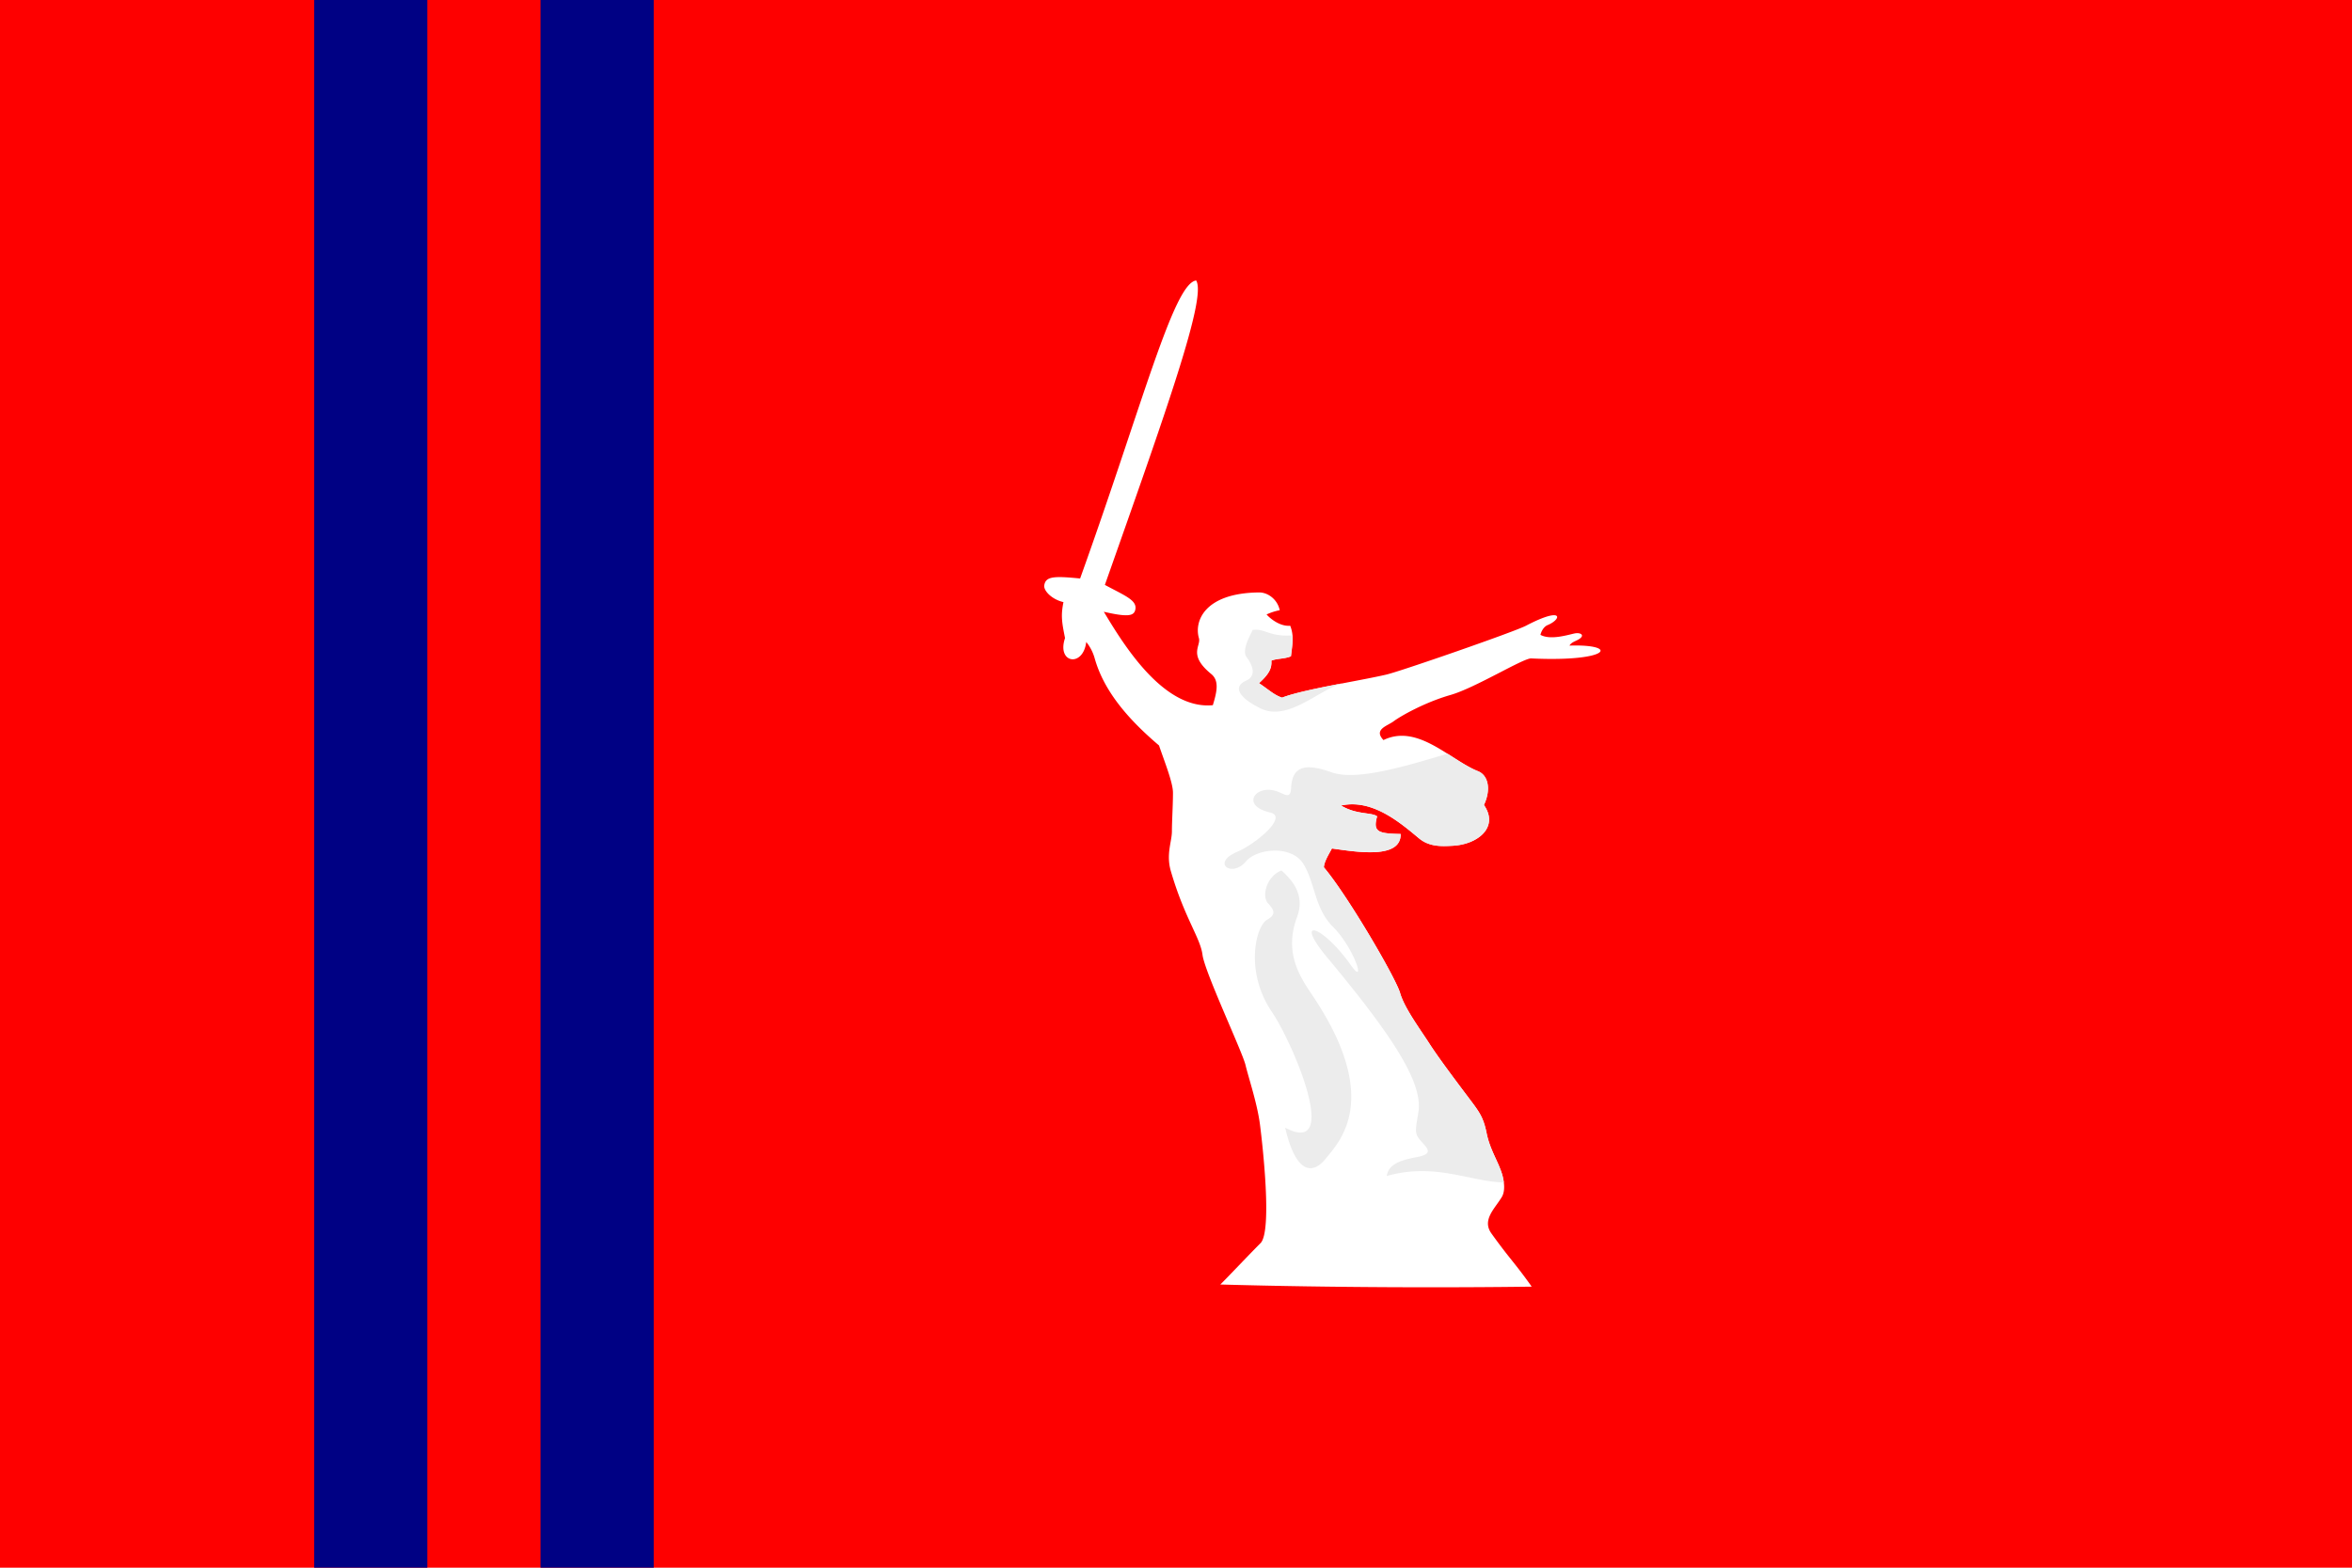 <svg id="Layer_3" data-name="Layer 3" xmlns="http://www.w3.org/2000/svg" xmlns:xlink="http://www.w3.org/1999/xlink" viewBox="0 0 1500 1000"><defs><style>.cls-1{fill:none;}.cls-2{clip-path:url(#clip-path);}.cls-3{fill:#fe0000;}.cls-4{fill:#fff;}.cls-5{fill:#ececec;}.cls-6{fill:#000184;}</style><clipPath id="clip-path"><path class="cls-1" d="M2801.39-2.22H1795.82V1002.22H3304.18V-2.22ZM9749.18,2611.43l157.07,316.48,349.75,50-252.46,247.16,60.49,348.06L9751,3409.5l-312.34,165.07,58.94-348.36L9244,2980.14l349.52-51.56ZM1138.28,3944.62h-775a63,63,0,0,0-63,63v798.45a47,47,0,0,0,47,47h804a50,50,0,0,0,50-49.95V4007.63A63,63,0,0,0,1138.28,3944.62Zm2911.55-757.9c75.1,169.86,185.93,296.89,300.17,345.65,114.24-48.76,225.07-175.79,300.17-345.65,70.43-159.29,95.6-327.31,69-450-106.49-46.16-234.51-71.13-369.15-71.13s-262.66,25-369.15,71.13C3954.23,2859.41,3979.4,3027.43,4049.83,3186.72ZM365.17,2749.5c.77,457.06,17.61,675.85,384.83,778.57,366.51-102.52,384-320.64,384.83-775.89C1025.47,2699.63,890.07,2671,747.11,2671,606.63,2671,473.51,2698.69,365.17,2749.5Zm2508.09-13c-98.86-36.86-213.41-56.68-333.23-56.68-112,0-219.34,17.31-313.62,49.65,96.18,128.37,58.12,257.93,24,373.85-28.78,97.79-56,190.16-2.17,270.14,52.79,78.48,160.67,107,247.35,129.86,20.21,5.34,39.38,10.46,56.8,15.84,17.43-5.38,36.6-10.5,56.81-15.84,86.68-22.89,194.55-51.38,247.34-129.86,53.81-80,26.62-172.35-2.17-270.14C2820.87,2989.51,2783.61,2862.57,2873.26,2736.5Zm3190.48,2623v385.3h257.31v-385.3ZM4489.45,5808.88v-479h-278.9v479Zm69.64-1778.59c-59.85-26.91-132.53-41.51-209.09-41.51s-149.24,14.6-209.09,41.51a154.32,154.32,0,0,1-105.47,106.36c.06,399.13,4.57,587,314.56,673.75,310-86.71,314.5-274.62,314.56-673.75A154.3,154.3,0,0,1,4559.09,4030.29Zm-1529.82-64.83h-54.22c-92.58,55-177.12,61.65-245.23,49.81-55.25-9.71-99.77-31.57-129.13-49.81H2496.51c-44.44,25.58-86.9,40.57-126.36,48.23-124.24,24.15-219.35-24.55-256.44-48.23h-42.39C2045.51,4342.34,2175,4567.84,2288,4690.65a758.26,758.26,0,0,0,82.17,77c60.45,48.62,114.76,76.71,146.17,90.61,16.42,7.34,26.52,10.73,27.94,11.2l5.76,1.9,5.61-2.45c7.73-3.47,15.39-7,22.81-10.65a751.4,751.4,0,0,0,151.38-96.45c158.41-130.16,232.6-303,267.33-440.34C3041,4147.79,3032.19,3999.88,3029.27,3965.46Zm3120.73,18c-43.78,57.24-177.67,104.37-286,104.37a309.66,309.66,0,0,1-46.74-3.36c-31,113.22-9.12,275.27,58.64,428.5C5944.49,4668,6045.69,4784,6150,4828.55,6254.31,4784,6355.51,4668,6424.09,4513c67.75-153.23,89.59-315.28,58.63-428.5a309.75,309.75,0,0,1-46.74,3.36C6327.66,4087.81,6193.78,4040.68,6150,3983.44ZM9993.38,5359.59V5837a289,289,0,0,1-8.65,71.69,232.36,232.36,0,0,1-34.23,75.52,221.61,221.61,0,0,1-53.1,53.62,241.3,241.3,0,0,1-71,34.59,264.67,264.67,0,0,1-76.44,11.17c-51.62,0-102.32-15.1-142.75-42.53a224.18,224.18,0,0,1-39.49-34.05,221.25,221.25,0,0,1-32.44-46.06,240.85,240.85,0,0,1-21.62-58.74,292.45,292.45,0,0,1-7.08-65.21V5359.59Zm-2288.09,52.46V5981.3a254.17,254.17,0,0,1,45.18,3.93,263.4,263.4,0,0,1,41.35,11c10.89,3.82,22.09,8.45,35.23,14.54,7.53,3.5,14.82,7.06,21.87,10.5l9.24,4.49c29,14,57.86,26.62,91.84,26.62a148.25,148.25,0,0,0,48.07-8.31c15.36-5.19,30.21-12.38,45.33-19.92l4.48-2.23.05,0c12.85-6.41,26.13-13.05,40.55-19.05a277.88,277.88,0,0,1,54.69-16.76,269.21,269.21,0,0,1,51.54-4.78V5412.05Zm-4941-29.3v420.3a254.17,254.17,0,0,1-7.62,63.12,204.79,204.79,0,0,1-30.13,66.49,195,195,0,0,1-46.76,47.21,212.49,212.49,0,0,1-62.48,30.46,233.13,233.13,0,0,1-67.3,9.83c-45.45,0-90.09-13.3-125.69-37.44a197.87,197.87,0,0,1-34.77-30,194.74,194.74,0,0,1-28.56-40.56,211.56,211.56,0,0,1-19-51.72,257.26,257.26,0,0,1-6.24-57.41v-420.3Zm-2259-2.92v569.25a254.17,254.17,0,0,1,45.18,3.94,262.32,262.32,0,0,1,41.35,11c10.89,3.81,22.09,8.44,35.23,14.54,7.53,3.5,14.82,7.06,21.87,10.5l9.24,4.48c29,14,57.86,26.63,91.84,26.63a148.27,148.27,0,0,0,48.07-8.32c15.36-5.18,30.21-12.37,45.33-19.91l4.48-2.23,0,0c12.85-6.41,26.13-13.06,40.55-19.06a277.15,277.15,0,0,1,54.69-16.75,269.2,269.2,0,0,1,51.54-4.79V5379.83ZM8467,7249.5v-499a67,67,0,0,0-67-67H7500a67,67,0,0,0-67,67v499a67,67,0,0,0,67,67h900A67,67,0,0,0,8467,7249.5Zm1800-566H9233v633h1034ZM1052,8426.83V8173.17a82.37,82.37,0,0,0-41.18-71.33L791.18,7975a82.37,82.37,0,0,0-82.36,0L489.14,8101.84A82.37,82.37,0,0,0,448,8173.17v253.66a82.37,82.37,0,0,0,41.18,71.33L708.82,8625a82.37,82.37,0,0,0,82.36,0l219.68-126.83A82.37,82.37,0,0,0,1052,8426.83Zm1800,47.55V8125.62l-302-174.38-302,174.38v348.76l302,174.38ZM4350,7969c-182.81,0-331,148.19-331,331s148.19,331,331,331,331-148.19,331-331S4532.81,7969,4350,7969Zm342-699.41V6730.41a75.41,75.41,0,0,0-75.41-75.41H4077.41a75.41,75.41,0,0,0-75.41,75.41v539.18a75.41,75.41,0,0,0,75.41,75.41h539.18A75.41,75.41,0,0,0,4692,7269.59ZM6495,6655H5805v690h690ZM918.65,6625.52H581.35A82.36,82.36,0,0,0,510,6666.7L341.37,6958.82a82.32,82.32,0,0,0,0,82.36L510,7333.3a82.36,82.36,0,0,0,71.33,41.18h337.3A82.36,82.36,0,0,0,990,7333.3l168.65-292.12a82.32,82.32,0,0,0,0-82.36L990,6666.7A82.36,82.36,0,0,0,918.65,6625.52Zm1847.56,0H2333.79L2117.59,7000l216.2,374.48h432.42L2982.41,7000Zm186.6-4695.87c2.5-5.32,7.79-34.66,9.13-43.25,3.07-19.73.35-33-3.77-53.05-1.39-6.74-3-14.39-4.51-23.27-3.93-22.61-7.88-43.07-16.4-64.58-.43-1.08-.86-2.17-1.28-3.27-1-2.59-1.95-5.18-2.86-7.78-9.49-26.92-13.1-50.45-10.74-69.93,1.83-15.11,6.77-29.71,15.08-44.62,1.58-2.84,9-13.93,13-19.89,1.06-1.6,1.92-2.88,2.37-3.62-7.49,0-17.37-.1-27.36-.83-39.38-2.88-73.14-12.81-108.89-23.33-13.76-4-28-8.24-43-12.18-33.55-8.78-49.64-12.53-78.88-15.52-19-1.93-20.84-2.91-41.13-3.64-21.84-.79-45.14-1.07-55.9-.61-7,.3-24.61,1.19-31.76,1.69-1.2.08-2.6.12-4.19.12-9.34,0-26-1.37-49.4-4.08-31-3.59-66.72-8.68-85.24-11.39-10.39-1.53-16.09-2.52-21.11-3.4-4.63-.8-8.63-1.5-15.17-2.42-14.67-2.07-23.11-5.89-23.2-5.93-1.62,0-11.49-3.84-11.6-3.88a5.07,5.07,0,0,1-3.08-1.18l-.21.1c1.46,5.44,2.86,11,4.15,16.44,4.28,18,7.74,36.67,10.3,55.36a664.84,664.84,0,0,1,5.81,88.81c0,27.24-1.39,55.19-4.31,85.45-2.57,26.63-5.95,51.79-8.93,74-1.41,10.54-2.75,20.5-3.92,30-1,8-1.77,15-2.37,21.14v.24a161.74,161.74,0,0,0,21.83,14.06,226.42,226.42,0,0,0,63.3,22.33c6.86,1.35,18.19,2.07,32.77,2.07h0c26.91,0,58.72-2.44,77.34-5.94,15.72-2.94,49.4-12.19,60.47-15.23,5.22-1.43,9.49-2.29,13.91-3.62,7.87-2.37,8.12-3.52,17.65-5.57,3.07-.66,21.2-5,24.62-5.88,14.87-3.86,18.68-3.77,33.79-5.33,22.09-2.27,42.8-3.52,58.82-3.52q3.51,0,6.78.09c23.93.61,58.48,3.42,81.71,8.29,43.82,9.2,66.61,17.74,87.1,32.63,3.1,2.25,15,11,18.82,13.93l.5,0ZM1500,0H0V1000H1500Z"/></clipPath></defs><g class="cls-2"><rect class="cls-3" width="1500" height="1000"/><path class="cls-4" d="M976.51,420c-5-.23-35.64,18.77-51.38,23.29-16.88,4.85-32.19,13.7-36.3,16.78s-13,5.14-6.51,12c14.36-6.95,28.1.67,40.89,8.75,6.75,4.27,13.23,8.66,19.39,11.12,6.35,2.52,8.59,11.32,3.77,21.57,9.7,13.94-3.55,25.08-19.85,26-7.18.4-14.95.76-21.59-4.77-11.93-9.94-29.8-25.35-49.67-20.89,9.9,6,19.41,4.18,23,6.89-2.69,9.76.29,11,15,11.26.34,16.44-28.77,11.3-43.84,9.24-2.4,4.46-4.79,8.23-5.14,12,15.08,17.82,45.9,70.56,48.64,80.15s12.67,22.94,18.84,32.53,19.18,26.71,25.34,34.94,8.9,11.64,11,21.92,6.84,17.12,9.59,25.34a33,33,0,0,1,1.39,6.15c.4,3.14.27,6.66-1.31,9.31-4.52,7.51-12.79,14.61-6.59,23.24,11.65,16.26,14.73,18.49,25.68,33.91-50.69.68-126,.68-198.65-1.37.35,0,18.16-18.84,25.69-26.37s1.37-62.34-.35-75.69-7.18-29.46-9.24-38-26-59.25-27.4-70.21-11.47-23.44-20.2-53.43c-3.15-10.77.68-18.84.68-25.34s.68-16.38.68-24.66c0-6.51-5.45-19.94-8.9-30.14-20.55-17.47-35.37-35.29-41.1-55.83a28.76,28.76,0,0,0-5.31-10.19c-2,16.44-19,13.64-13.53-2.48-2.06-10.27-2.74-14.38-1-22.94-7.46-1.72-12.73-7.29-12.25-10.65.84-5.77,6.05-6.1,22.87-4.42,39.73-110.64,59.6-188.38,74-190.09,6.85,10.62-18.83,82.54-58.21,194.18,13.2,7.1,21,9.92,19.33,16.13-1,3.64-4.67,4.54-20,1,12.8,21.37,38.17,62.6,69.52,59.6,2.74-8.9,4.07-15.7-1-19.87-15.07-12.33-6.39-17.8-7.88-22.94-3.09-10.61,3.43-28.77,38.36-29.11,5.85-.05,11.84,4.66,13.18,11.34a34.85,34.85,0,0,0-8.39,2.71c2.74,3.07,8.92,7.76,15.07,7.19a20.34,20.34,0,0,1,1.45,6.17c.34,4.24-.35,8.7-.94,13.34-4.28,1.79-8.47,1.25-12.49,2.75.34,4.45-1,8.22-7.88,14.38,6.16,4.12,9.59,7.54,14.73,9.25,7.58-3,22.85-6.11,37.79-9,10.69-2.07,21.22-4,28.64-5.73,8.79-2,81.59-27.26,89.06-31.17,24-12.59,23.11-4.28,13.88-.44-3.06,1.26-4.37,5-4.64,6.26,6.11,3.32,16,.44,21.53-.85,4.16-.95,7.47,1.25,2.37,4-2.17,1.16-4.12,1.63-5.4,3.71C1032.68,410.74,1027.54,422.39,976.51,420Z"/><path class="cls-5" d="M837.1,635.08c-7.7-11.46-18.49-27.06-9.93-50,3.43-9.18,2.39-19.18-9.93-29.8-9.59,3.77-12.68,16.43-8.57,20.89s5.31,7.2-.68,10.62c-7.2,4.1-14.15,33.13,3.09,58.56,13.58,20,44.52,92.89,8.56,74,6.5,28.43,17.12,30.83,26,19.53C853.42,729,882,701.87,837.1,635.08Zm2.4,25.69c-19.86-44.19-26.71-34.25-27.4-63-17.47,11.65,7.89,37,16.44,54.11,6.91,13.85,8.56,21.24,9.59,31.51C846.35,678.92,844.79,672.54,839.5,660.77ZM957.67,748.1c-2.75-8.22-7.54-15.07-9.59-25.34s-4.8-13.71-11-21.92-19.18-25.35-25.34-34.94-16.1-22.94-18.84-32.53S859.38,571,844.3,553.22c.35-3.76,2.74-7.53,5.14-12,15.07,2.06,44.18,7.2,43.84-9.24-14.72-.28-17.7-1.5-15-11.26-3.6-2.71-13.11-.91-23-6.89,19.87-4.46,37.74,10.95,49.67,20.89,6.64,5.53,14.41,5.17,21.59,4.77,16.3-.93,29.55-12.07,19.85-26,4.82-10.25,2.58-19.05-3.77-21.57-6.16-2.46-12.64-6.85-19.39-11.12-.61.15-1.23.31-1.86.5-27.54,8.24-56.85,16.79-72.27,11.31s-25-4.8-25.68,9.92c-.36,7.88-4.32,3.74-9.59,2.06-13.08-4.16-22.94,9.25-3.76,13.7,11.9,2.77-10,20.43-20.9,25-17.12,7.19-3.44,16.87,5.48,6.16,6.86-8.22,29.12-10.62,36.65,1.71s7,28.24,18.84,40.07c13.7,13.7,21.52,38.79,11.3,24.32-18.15-25.69-37.07-31.24-14.73-4.46,44.87,53.78,60.63,80.83,57.88,98.3-1.8,11.51-2.74,13.36,1.38,18.15s9.1,8.46-2.75,10.62c-15.06,2.74-17.81,6.85-18.84,12,30.15-8.56,51.68,3,73.64,4.11a6.28,6.28,0,0,0,1.06,0A33,33,0,0,0,957.67,748.1ZM855.39,436c-14.94,2.88-30.21,6-37.79,9-5.14-1.71-8.57-5.13-14.73-9.25,6.85-6.16,8.22-9.93,7.88-14.38,4-1.5,8.21-1,12.49-2.75.59-4.64,1.28-9.1.94-13.34-14.49,1.17-17.4-4.63-25.26-3.43C796.35,407,792,415.2,795,419.14c2.85,3.78,7.36,11.64-.35,15.07s-6.06,10.06,9.25,17.64c17.26,8.54,36.82-11.47,51.55-15.75C855.44,436.1,855.43,436.07,855.39,436Z"/><rect class="cls-6" x="200.36" width="72.18" height="1000"/><rect class="cls-6" x="344.73" width="72.18" height="1000"/></g></svg>